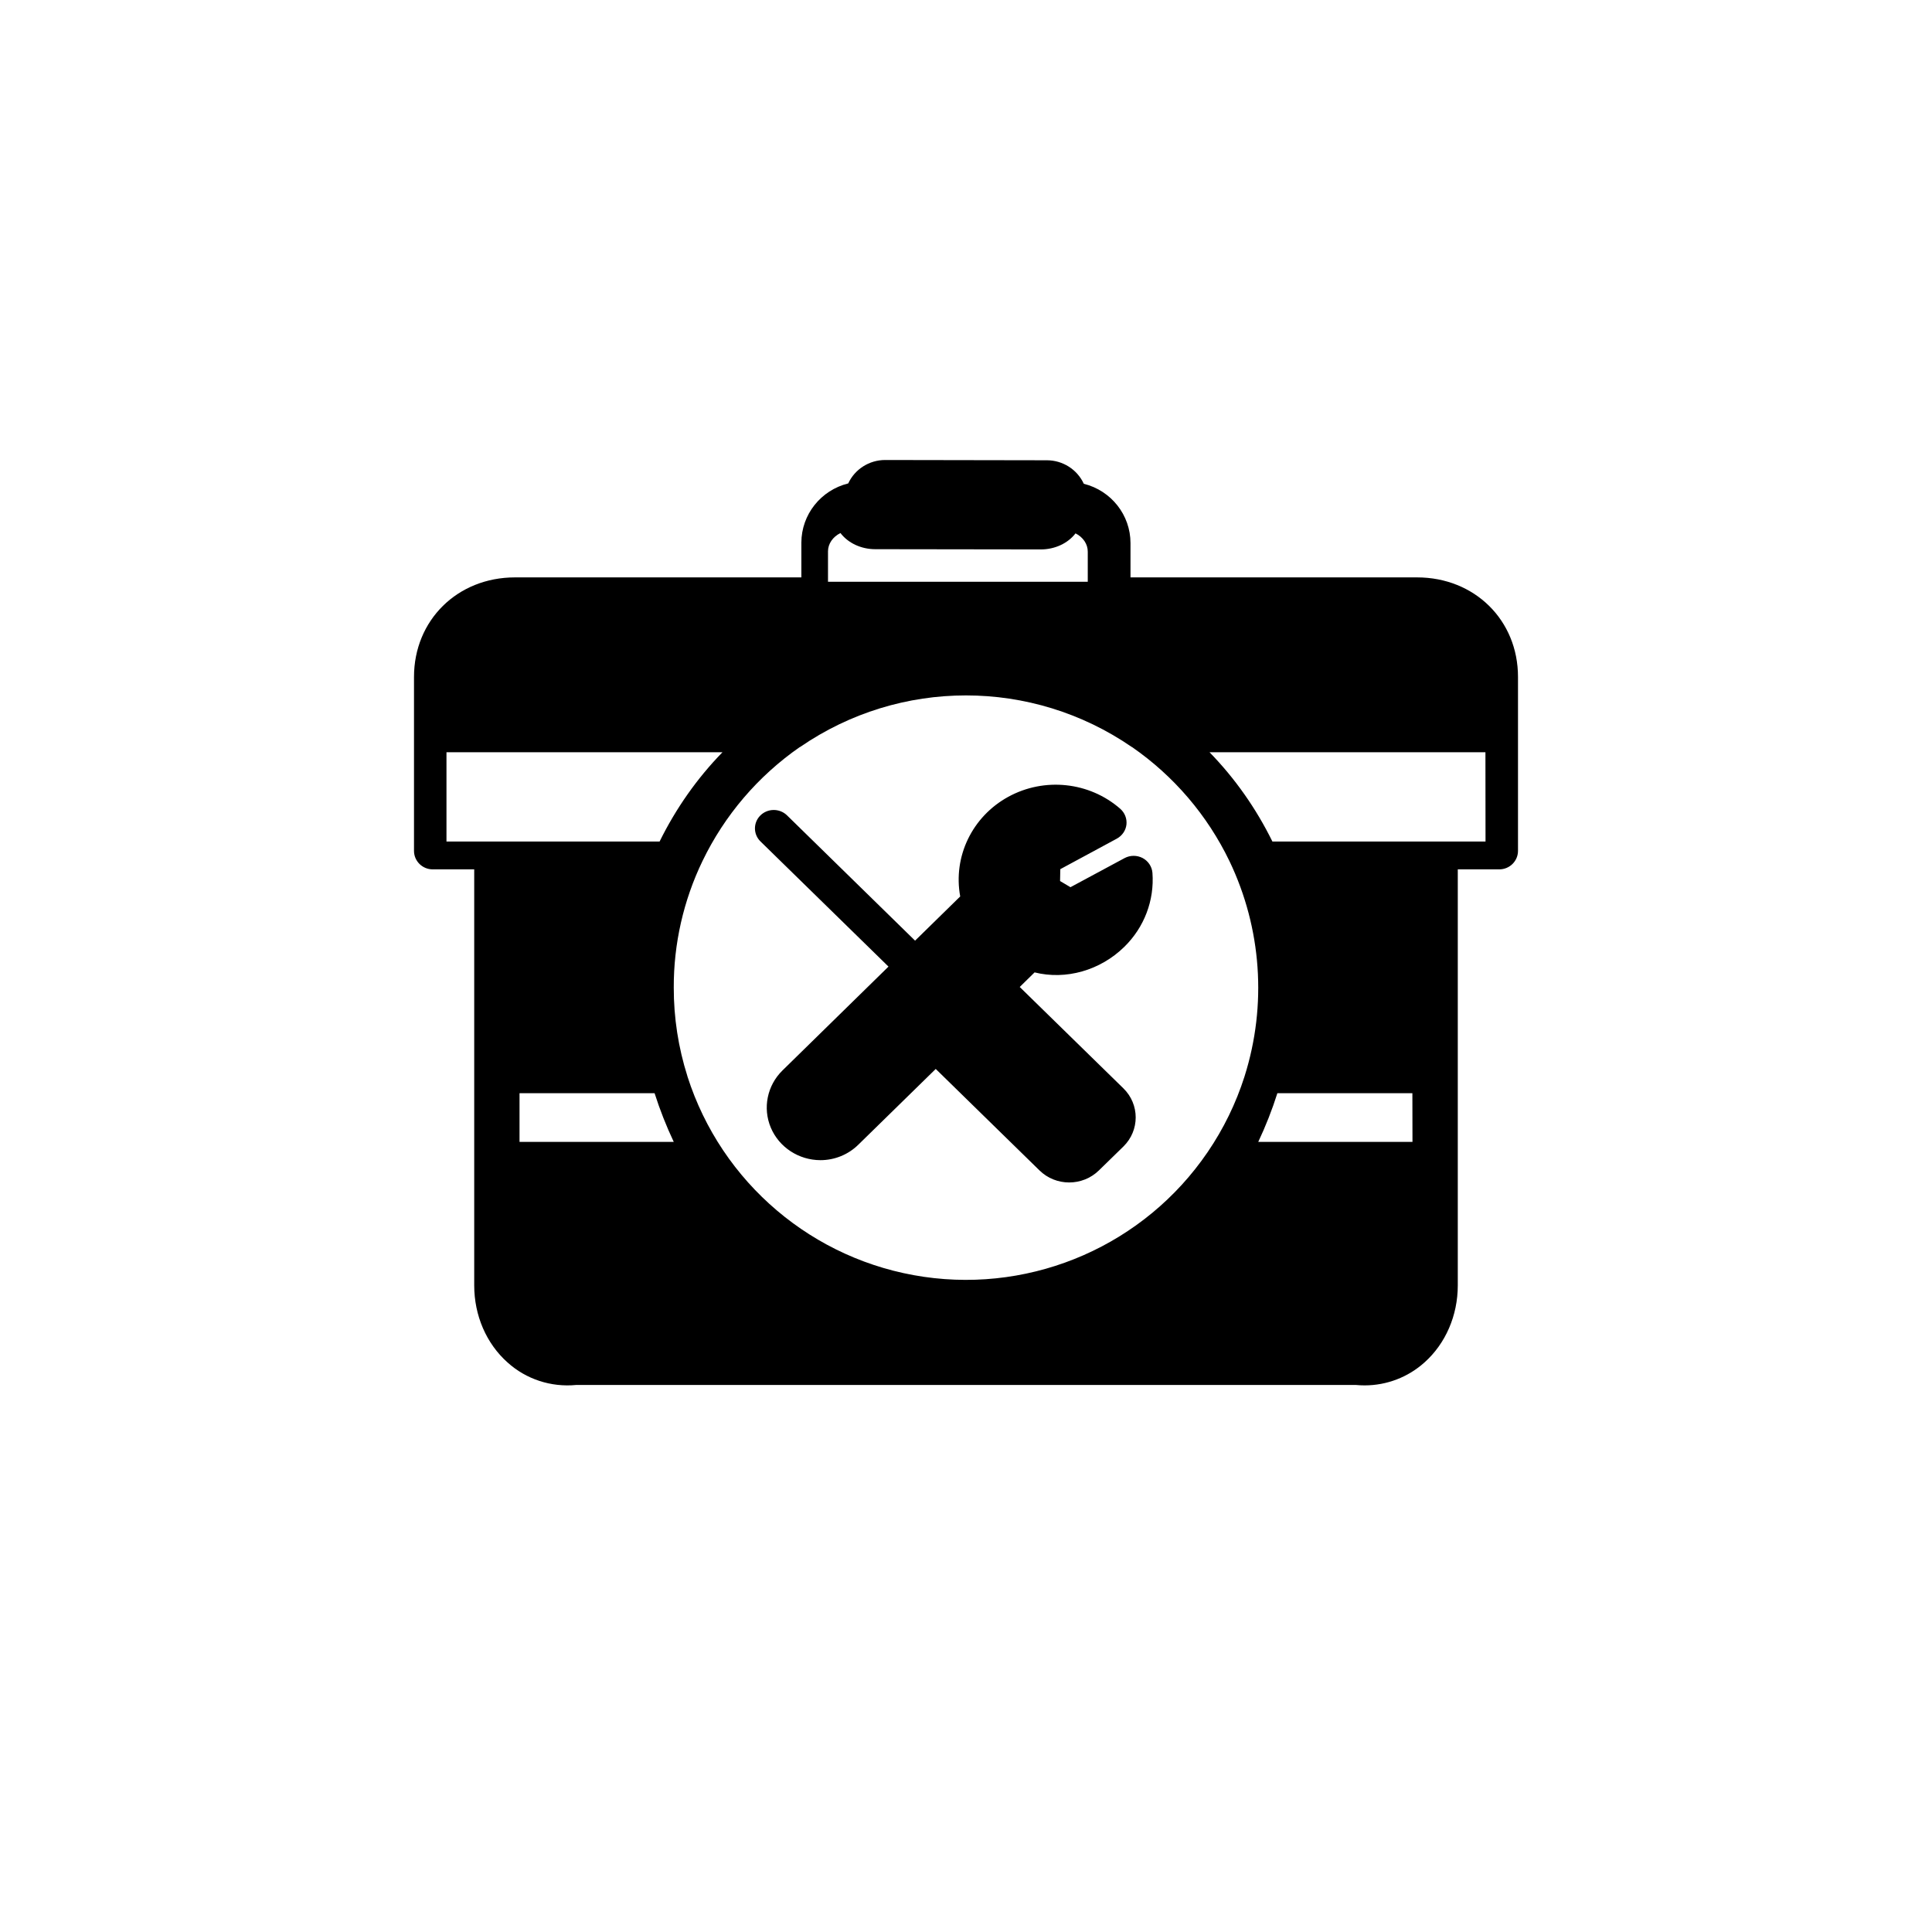 <?xml version="1.0" encoding="UTF-8"?>
<svg width="42px" height="42px" viewBox="0 0 42 42" version="1.1" xmlns="http://www.w3.org/2000/svg" xmlns:xlink="http://www.w3.org/1999/xlink">
    <title>Group 2</title>
    <g id="REDISEÑO-" stroke="none" stroke-width="1" fill="none" fill-rule="evenodd">
        <g id="ICONOS" transform="translate(-881, -490)">
            <g id="Group-2" transform="translate(881, 490)">
                <path d="M30.806,12.552 L24.576,12.552 L24.576,11.806 C24.576,11.197 24.158,10.666 23.561,10.517 C23.418,10.207 23.106,10.007 22.761,10.006 L19.24,10 C18.896,10.001 18.583,10.2 18.44,10.509 C17.843,10.657 17.423,11.186 17.421,11.795 L17.421,12.552 L11.195,12.552 C9.944,12.552 9,13.483 9,14.717 L9,18.497 C9,18.719 9.182,18.899 9.406,18.899 L10.309,18.899 L10.309,27.943 C10.309,28.598 10.573,29.209 11.034,29.619 C11.438,29.984 11.98,30.161 12.525,30.108 L29.477,30.108 C29.54,30.114 29.603,30.117 29.666,30.117 C30.147,30.117 30.61,29.939 30.966,29.619 C31.426,29.209 31.691,28.598 31.691,27.943 L31.691,18.899 L32.594,18.899 C32.818,18.899 33,18.719 33,18.497 L33,14.717 C33.001,13.483 32.057,12.552 30.806,12.552 Z M18,11.984 C18.001,11.821 18.104,11.67 18.271,11.588 C18.437,11.806 18.721,11.939 19.027,11.939 L22.626,11.944 C22.931,11.944 23.215,11.812 23.381,11.595 C23.547,11.678 23.648,11.83 23.647,11.993 L23.647,12.647 L18,12.647 L18,11.984 Z M9.706,18.294 L9.706,16.353 L15.706,16.353 C15.156,16.917 14.694,17.573 14.339,18.294 L9.706,18.294 Z M14.23,23.765 C14.346,24.129 14.486,24.483 14.647,24.824 L11.294,24.824 L11.294,23.765 L14.23,23.765 Z M14.647,21.469 C14.644,20.517 14.858,19.576 15.271,18.719 C15.751,17.723 16.481,16.869 17.389,16.239 L17.394,16.239 L17.394,16.239 C19.565,14.744 22.433,14.744 24.604,16.239 L24.607,16.239 C25.517,16.868 26.248,17.724 26.728,18.721 C27.427,20.18 27.544,21.851 27.057,23.394 L27.054,23.404 C26.868,23.987 26.598,24.54 26.253,25.046 L26.253,25.046 L26.253,25.046 C24.884,27.055 22.489,28.107 20.084,27.757 C17.679,27.407 15.684,25.715 14.944,23.399 L14.944,23.396 C14.746,22.773 14.646,22.123 14.647,21.469 L14.647,21.469 Z M30.706,24.824 L27.353,24.824 C27.514,24.483 27.654,24.129 27.769,23.765 L30.704,23.765 L30.706,24.824 Z M32.294,18.294 L27.661,18.294 C27.306,17.573 26.844,16.917 26.294,16.353 L32.292,16.353 L32.294,18.294 Z M19.315,21.013 L17.011,23.27 C16.677,23.597 16.577,24.088 16.757,24.515 C16.938,24.942 17.364,25.22 17.836,25.221 L17.836,25.221 C18.146,25.221 18.442,25.099 18.66,24.884 L20.342,23.238 L22.598,25.444 C22.954,25.793 23.532,25.793 23.889,25.444 L24.422,24.924 C24.778,24.574 24.778,24.009 24.422,23.66 L22.168,21.456 L22.491,21.139 C23.171,21.309 23.918,21.097 24.441,20.584 C24.875,20.16 25.098,19.573 25.053,18.974 C25.042,18.839 24.962,18.718 24.84,18.653 C24.717,18.589 24.57,18.589 24.448,18.654 L23.271,19.287 L23.045,19.153 L23.05,18.895 L24.278,18.232 C24.394,18.169 24.473,18.055 24.488,17.926 C24.502,17.797 24.452,17.669 24.353,17.582 C23.682,16.996 22.704,16.892 21.919,17.322 C21.134,17.752 20.715,18.622 20.874,19.488 L19.893,20.449 L17.105,17.721 C16.944,17.569 16.689,17.571 16.531,17.726 C16.374,17.88 16.372,18.13 16.527,18.287 L19.315,21.013 Z" id="Shape-Copy-4" fill="#000000" fill-rule="nonzero"></path>
                <circle id="Oval-Copy-3" display="none"  cx="21" cy="21" r="20.5"></circle>
            </g>
        </g>
    </g>
</svg>